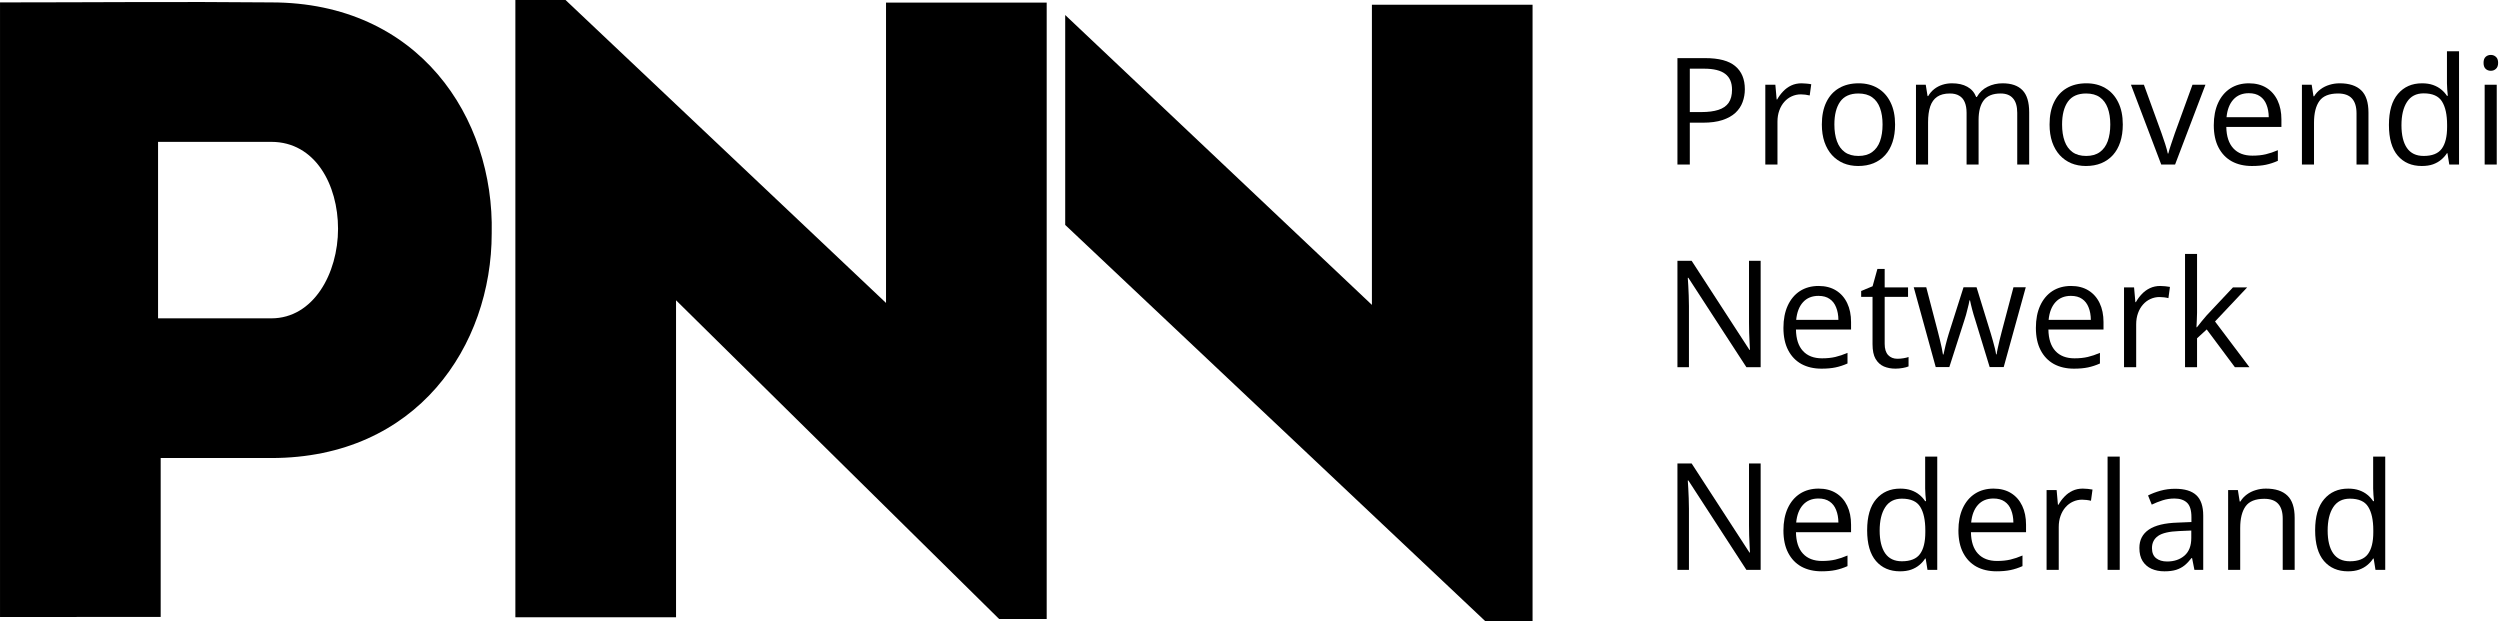 <svg width="161" height="40" viewBox="0 0 161 40" fill="none" xmlns="http://www.w3.org/2000/svg">
<path d="M151.209 36.793C150.559 36.793 150.043 36.571 149.662 36.127C149.284 35.683 149.095 35.024 149.095 34.149C149.095 33.264 149.288 32.597 149.676 32.147C150.063 31.694 150.579 31.467 151.223 31.467C151.495 31.467 151.732 31.503 151.936 31.575C152.139 31.647 152.314 31.744 152.461 31.866C152.607 31.985 152.731 32.121 152.831 32.274H152.887C152.875 32.177 152.862 32.044 152.85 31.875C152.837 31.706 152.831 31.569 152.831 31.463V29.405H153.609V36.699H152.981L152.864 35.968H152.831C152.734 36.121 152.611 36.26 152.461 36.385C152.314 36.51 152.137 36.61 151.931 36.685C151.728 36.757 151.487 36.793 151.209 36.793ZM151.331 36.146C151.881 36.146 152.27 35.99 152.498 35.677C152.726 35.365 152.84 34.901 152.84 34.285V34.144C152.84 33.491 152.731 32.989 152.512 32.639C152.297 32.289 151.903 32.114 151.331 32.114C150.853 32.114 150.495 32.299 150.257 32.667C150.02 33.033 149.901 33.533 149.901 34.168C149.901 34.799 150.018 35.286 150.253 35.63C150.49 35.974 150.849 36.146 151.331 36.146Z" fill="black"/>
<path d="M145.924 31.466C146.534 31.466 146.995 31.616 147.307 31.916C147.62 32.213 147.776 32.691 147.776 33.351V36.698H147.007V33.403C147.007 32.974 146.909 32.654 146.712 32.441C146.518 32.229 146.22 32.123 145.816 32.123C145.248 32.123 144.848 32.284 144.616 32.606C144.385 32.928 144.269 33.395 144.269 34.007V36.698H143.491V31.56H144.119L144.237 32.301H144.279C144.388 32.12 144.527 31.968 144.696 31.846C144.865 31.721 145.054 31.627 145.263 31.565C145.473 31.499 145.693 31.466 145.924 31.466Z" fill="black"/>
<path d="M140.078 31.477C140.691 31.477 141.145 31.614 141.442 31.889C141.739 32.164 141.888 32.603 141.888 33.206V36.699H141.32L141.17 35.939H141.133C140.989 36.127 140.839 36.285 140.683 36.413C140.527 36.538 140.345 36.633 140.139 36.699C139.936 36.761 139.686 36.793 139.389 36.793C139.076 36.793 138.798 36.738 138.555 36.629C138.314 36.519 138.123 36.353 137.983 36.132C137.845 35.91 137.776 35.628 137.776 35.288C137.776 34.775 137.98 34.382 138.386 34.106C138.792 33.831 139.411 33.681 140.242 33.656L141.128 33.619V33.305C141.128 32.861 141.033 32.55 140.842 32.372C140.652 32.194 140.383 32.105 140.036 32.105C139.767 32.105 139.511 32.144 139.267 32.222C139.023 32.3 138.792 32.392 138.573 32.498L138.334 31.908C138.566 31.789 138.831 31.688 139.131 31.603C139.431 31.519 139.747 31.477 140.078 31.477ZM141.119 34.167L140.336 34.2C139.695 34.225 139.244 34.33 138.981 34.514C138.719 34.699 138.587 34.96 138.587 35.297C138.587 35.591 138.676 35.808 138.855 35.949C139.033 36.089 139.269 36.16 139.562 36.16C140.019 36.16 140.392 36.033 140.683 35.78C140.974 35.527 141.119 35.147 141.119 34.641V34.167Z" fill="black"/>
<path d="M136.511 36.699H135.728V29.405H136.511V36.699Z" fill="black"/>
<path d="M134.134 31.466C134.237 31.466 134.345 31.473 134.458 31.485C134.57 31.495 134.67 31.509 134.758 31.527L134.659 32.249C134.575 32.227 134.481 32.21 134.378 32.198C134.275 32.185 134.178 32.179 134.087 32.179C133.881 32.179 133.686 32.221 133.501 32.306C133.32 32.387 133.161 32.506 133.023 32.662C132.886 32.815 132.778 33.001 132.7 33.22C132.622 33.435 132.583 33.676 132.583 33.942V36.698H131.8V31.56H132.447L132.531 32.507H132.564C132.67 32.316 132.798 32.143 132.948 31.987C133.098 31.827 133.272 31.701 133.469 31.607C133.669 31.513 133.89 31.466 134.134 31.466Z" fill="black"/>
<path d="M128.387 31.466C128.824 31.466 129.199 31.563 129.512 31.757C129.824 31.951 130.063 32.223 130.229 32.573C130.395 32.92 130.477 33.326 130.477 33.792V34.275H126.929C126.938 34.878 127.088 35.337 127.379 35.653C127.669 35.968 128.079 36.126 128.607 36.126C128.932 36.126 129.22 36.096 129.47 36.037C129.72 35.978 129.979 35.89 130.248 35.775V36.459C129.988 36.575 129.731 36.659 129.474 36.712C129.221 36.765 128.921 36.792 128.574 36.792C128.08 36.792 127.649 36.692 127.28 36.492C126.915 36.289 126.63 35.992 126.427 35.601C126.224 35.211 126.122 34.732 126.122 34.167C126.122 33.614 126.215 33.135 126.399 32.732C126.587 32.326 126.849 32.013 127.187 31.795C127.527 31.576 127.927 31.466 128.387 31.466ZM128.377 32.104C127.962 32.104 127.63 32.24 127.383 32.512C127.137 32.784 126.99 33.163 126.943 33.651H129.662C129.659 33.345 129.61 33.076 129.516 32.845C129.426 32.61 129.287 32.429 129.099 32.301C128.912 32.17 128.671 32.104 128.377 32.104Z" fill="black"/>
<path d="M122.358 36.793C121.708 36.793 121.193 36.571 120.811 36.127C120.433 35.683 120.244 35.024 120.244 34.149C120.244 33.264 120.438 32.597 120.825 32.147C121.213 31.694 121.729 31.467 122.372 31.467C122.644 31.467 122.882 31.503 123.085 31.575C123.288 31.647 123.463 31.744 123.61 31.866C123.757 31.985 123.88 32.121 123.98 32.274H124.037C124.024 32.177 124.012 32.044 123.999 31.875C123.987 31.706 123.98 31.569 123.98 31.463V29.405H124.759V36.699H124.13L124.013 35.968H123.98C123.883 36.121 123.76 36.26 123.61 36.385C123.463 36.51 123.287 36.61 123.08 36.685C122.877 36.757 122.636 36.793 122.358 36.793ZM122.48 36.146C123.03 36.146 123.419 35.99 123.648 35.677C123.876 35.365 123.99 34.901 123.99 34.285V34.144C123.99 33.491 123.88 32.989 123.662 32.639C123.446 32.289 123.052 32.114 122.48 32.114C122.002 32.114 121.644 32.299 121.407 32.667C121.169 33.033 121.05 33.533 121.05 34.168C121.05 34.799 121.168 35.286 121.402 35.63C121.64 35.974 121.999 36.146 122.48 36.146Z" fill="black"/>
<path d="M117.118 31.466C117.555 31.466 117.93 31.563 118.243 31.757C118.555 31.951 118.794 32.223 118.96 32.573C119.126 32.92 119.208 33.326 119.208 33.792V34.275H115.66C115.669 34.878 115.819 35.337 116.11 35.653C116.4 35.968 116.81 36.126 117.338 36.126C117.663 36.126 117.95 36.096 118.2 36.037C118.451 35.978 118.71 35.89 118.979 35.775V36.459C118.719 36.575 118.461 36.659 118.205 36.712C117.952 36.765 117.652 36.792 117.305 36.792C116.811 36.792 116.38 36.692 116.011 36.492C115.646 36.289 115.361 35.992 115.158 35.601C114.955 35.211 114.853 34.732 114.853 34.167C114.853 33.614 114.946 33.135 115.13 32.732C115.317 32.326 115.58 32.013 115.917 31.795C116.258 31.576 116.658 31.466 117.118 31.466ZM117.108 32.104C116.693 32.104 116.361 32.24 116.114 32.512C115.867 32.784 115.721 33.163 115.674 33.651H118.393C118.39 33.345 118.341 33.076 118.247 32.845C118.157 32.61 118.018 32.429 117.83 32.301C117.643 32.17 117.402 32.104 117.108 32.104Z" fill="black"/>
<path d="M113.386 36.698H112.467L108.731 30.942H108.693C108.702 31.095 108.713 31.27 108.726 31.467C108.738 31.66 108.748 31.868 108.754 32.09C108.763 32.309 108.768 32.532 108.768 32.76V36.698H108.027V29.845H108.941L112.664 35.583H112.697C112.69 35.473 112.682 35.318 112.673 35.118C112.664 34.915 112.654 34.698 112.645 34.467C112.639 34.232 112.636 34.015 112.636 33.815V29.845H113.386V36.698Z" fill="black"/>
<path d="M141.49 16.353V20.141C141.49 20.266 141.485 20.419 141.476 20.6C141.466 20.779 141.459 20.936 141.452 21.074H141.485C141.551 20.993 141.646 20.872 141.771 20.713C141.899 20.553 142.007 20.425 142.094 20.328L143.801 18.51H144.715L142.648 20.703L144.865 23.648H143.927L142.113 21.215L141.49 21.786V23.648H140.716V16.353H141.49Z" fill="black"/>
<path d="M139.121 18.416C139.224 18.416 139.332 18.423 139.445 18.435C139.557 18.445 139.657 18.459 139.745 18.477L139.646 19.199C139.562 19.177 139.468 19.16 139.365 19.148C139.262 19.135 139.165 19.129 139.074 19.129C138.868 19.129 138.673 19.171 138.488 19.256C138.307 19.337 138.148 19.456 138.01 19.612C137.873 19.765 137.765 19.951 137.687 20.17C137.609 20.385 137.57 20.626 137.57 20.892V23.648H136.787V18.51H137.434L137.518 19.457H137.551C137.657 19.266 137.785 19.093 137.935 18.937C138.085 18.777 138.259 18.651 138.456 18.557C138.656 18.463 138.878 18.416 139.121 18.416Z" fill="black"/>
<path d="M133.375 18.416C133.813 18.416 134.188 18.513 134.5 18.707C134.813 18.901 135.052 19.173 135.218 19.523C135.383 19.87 135.466 20.276 135.466 20.741V21.224H131.917C131.927 21.828 132.077 22.287 132.367 22.603C132.658 22.918 133.067 23.076 133.596 23.076C133.921 23.076 134.208 23.046 134.458 22.987C134.708 22.928 134.968 22.84 135.236 22.724V23.409C134.977 23.524 134.719 23.609 134.463 23.662C134.21 23.715 133.91 23.742 133.563 23.742C133.069 23.742 132.638 23.642 132.269 23.442C131.903 23.239 131.619 22.942 131.416 22.551C131.213 22.16 131.111 21.682 131.111 21.116C131.111 20.563 131.203 20.085 131.388 19.682C131.575 19.276 131.838 18.963 132.175 18.744C132.516 18.526 132.916 18.416 133.375 18.416ZM133.366 19.054C132.95 19.054 132.619 19.19 132.372 19.462C132.125 19.734 131.978 20.113 131.931 20.601H134.65C134.647 20.295 134.599 20.026 134.505 19.795C134.414 19.56 134.275 19.379 134.088 19.251C133.9 19.119 133.66 19.054 133.366 19.054Z" fill="black"/>
<path d="M128.134 23.639L127.22 20.648C127.179 20.52 127.14 20.395 127.103 20.273C127.069 20.148 127.036 20.029 127.004 19.917C126.976 19.801 126.95 19.695 126.925 19.598C126.903 19.498 126.884 19.412 126.869 19.34H126.836C126.823 19.412 126.806 19.498 126.784 19.598C126.762 19.695 126.736 19.801 126.704 19.917C126.676 20.032 126.645 20.154 126.611 20.282C126.576 20.407 126.537 20.534 126.493 20.662L125.537 23.639H124.66L123.245 18.501H124.051L124.792 21.337C124.842 21.525 124.889 21.711 124.932 21.895C124.979 22.076 125.018 22.248 125.05 22.411C125.084 22.57 125.109 22.709 125.125 22.828H125.162C125.181 22.75 125.201 22.656 125.223 22.547C125.248 22.437 125.275 22.322 125.303 22.2C125.334 22.075 125.367 21.951 125.401 21.829C125.436 21.704 125.47 21.587 125.504 21.478L126.451 18.501H127.29L128.205 21.473C128.251 21.623 128.297 21.779 128.341 21.942C128.387 22.104 128.43 22.262 128.467 22.415C128.505 22.565 128.531 22.7 128.547 22.819H128.584C128.597 22.712 128.62 22.581 128.655 22.425C128.689 22.268 128.728 22.097 128.772 21.909C128.819 21.721 128.867 21.531 128.917 21.337L129.667 18.501H130.459L129.039 23.639H128.134Z" fill="black"/>
<path d="M122.189 23.104C122.317 23.104 122.449 23.093 122.583 23.071C122.717 23.049 122.827 23.023 122.911 22.991V23.596C122.82 23.637 122.694 23.671 122.531 23.699C122.372 23.727 122.216 23.741 122.063 23.741C121.791 23.741 121.544 23.694 121.322 23.601C121.1 23.504 120.922 23.341 120.787 23.113C120.656 22.885 120.591 22.569 120.591 22.166V19.119H119.859V18.739L120.595 18.435L120.905 17.319H121.373V18.51H122.878V19.119H121.373V22.143C121.373 22.465 121.447 22.705 121.594 22.865C121.744 23.024 121.942 23.104 122.189 23.104Z" fill="black"/>
<path d="M117.118 18.416C117.555 18.416 117.93 18.513 118.243 18.707C118.555 18.901 118.794 19.173 118.96 19.523C119.126 19.87 119.208 20.276 119.208 20.741V21.224H115.66C115.669 21.828 115.819 22.287 116.11 22.603C116.4 22.918 116.81 23.076 117.338 23.076C117.663 23.076 117.95 23.046 118.2 22.987C118.451 22.928 118.71 22.84 118.979 22.724V23.409C118.719 23.524 118.461 23.609 118.205 23.662C117.952 23.715 117.652 23.742 117.305 23.742C116.811 23.742 116.38 23.642 116.011 23.442C115.646 23.239 115.361 22.942 115.158 22.551C114.955 22.16 114.853 21.682 114.853 21.116C114.853 20.563 114.946 20.085 115.13 19.682C115.317 19.276 115.58 18.963 115.917 18.744C116.258 18.526 116.658 18.416 117.118 18.416ZM117.108 19.054C116.693 19.054 116.361 19.19 116.114 19.462C115.867 19.734 115.721 20.113 115.674 20.601H118.393C118.39 20.295 118.341 20.026 118.247 19.795C118.157 19.56 118.018 19.379 117.83 19.251C117.643 19.119 117.402 19.054 117.108 19.054Z" fill="black"/>
<path d="M113.386 23.647H112.467L108.731 17.891H108.693C108.702 18.044 108.713 18.219 108.726 18.416C108.738 18.61 108.748 18.817 108.754 19.039C108.763 19.258 108.768 19.482 108.768 19.71V23.647H108.027V16.794H108.941L112.664 22.532H112.697C112.69 22.422 112.682 22.268 112.673 22.068C112.664 21.864 112.654 21.647 112.645 21.416C112.639 21.182 112.636 20.964 112.636 20.764V16.794H113.386V23.647Z" fill="black"/>
<path d="M160.79 5.459V10.597H160.012V5.459H160.79ZM160.41 3.537C160.538 3.537 160.648 3.579 160.738 3.663C160.832 3.745 160.879 3.873 160.879 4.048C160.879 4.22 160.832 4.348 160.738 4.432C160.648 4.517 160.538 4.559 160.41 4.559C160.276 4.559 160.163 4.517 160.073 4.432C159.985 4.348 159.941 4.22 159.941 4.048C159.941 3.873 159.985 3.745 160.073 3.663C160.163 3.579 160.276 3.537 160.41 3.537Z" fill="black"/>
<path d="M155.962 10.69C155.312 10.69 154.796 10.469 154.415 10.025C154.036 9.581 153.847 8.922 153.847 8.046C153.847 7.162 154.041 6.495 154.429 6.045C154.816 5.592 155.332 5.365 155.976 5.365C156.248 5.365 156.485 5.401 156.688 5.473C156.891 5.545 157.066 5.642 157.213 5.763C157.36 5.882 157.484 6.018 157.584 6.171H157.64C157.627 6.074 157.615 5.942 157.602 5.773C157.59 5.604 157.584 5.467 157.584 5.36V3.302H158.362V10.597H157.734L157.616 9.865H157.584C157.487 10.018 157.363 10.158 157.213 10.283C157.066 10.408 156.89 10.508 156.684 10.583C156.48 10.655 156.24 10.69 155.962 10.69ZM156.084 10.043C156.634 10.043 157.023 9.887 157.251 9.575C157.479 9.262 157.593 8.798 157.593 8.182V8.042C157.593 7.389 157.484 6.887 157.265 6.537C157.049 6.187 156.655 6.012 156.084 6.012C155.605 6.012 155.248 6.196 155.01 6.565C154.772 6.931 154.654 7.431 154.654 8.065C154.654 8.697 154.771 9.184 155.005 9.528C155.243 9.872 155.602 10.043 156.084 10.043Z" fill="black"/>
<path d="M150.677 5.365C151.286 5.365 151.747 5.515 152.06 5.815C152.372 6.112 152.529 6.59 152.529 7.249V10.596H151.76V7.301C151.76 6.873 151.661 6.552 151.465 6.34C151.271 6.127 150.972 6.021 150.569 6.021C150 6.021 149.6 6.182 149.369 6.504C149.138 6.826 149.022 7.293 149.022 7.906V10.596H148.244V5.459H148.872L148.989 6.199H149.031C149.141 6.018 149.28 5.866 149.449 5.745C149.617 5.619 149.807 5.526 150.016 5.463C150.225 5.398 150.446 5.365 150.677 5.365Z" fill="black"/>
<path d="M144.832 5.365C145.27 5.365 145.645 5.462 145.958 5.655C146.27 5.849 146.509 6.121 146.675 6.471C146.84 6.818 146.923 7.224 146.923 7.69V8.173H143.374C143.384 8.776 143.534 9.235 143.825 9.551C144.115 9.867 144.525 10.024 145.053 10.024C145.378 10.024 145.665 9.995 145.915 9.935C146.165 9.876 146.425 9.789 146.694 9.673V10.357C146.434 10.473 146.176 10.557 145.92 10.611C145.667 10.664 145.367 10.69 145.02 10.69C144.526 10.69 144.095 10.59 143.726 10.39C143.36 10.187 143.076 9.89 142.873 9.499C142.67 9.109 142.568 8.631 142.568 8.065C142.568 7.512 142.66 7.034 142.845 6.63C143.032 6.224 143.295 5.912 143.632 5.693C143.973 5.474 144.373 5.365 144.832 5.365ZM144.823 6.002C144.407 6.002 144.076 6.138 143.829 6.41C143.582 6.682 143.435 7.062 143.389 7.549H146.108C146.104 7.243 146.056 6.974 145.962 6.743C145.872 6.509 145.732 6.327 145.545 6.199C145.357 6.068 145.117 6.002 144.823 6.002Z" fill="black"/>
<path d="M139.184 10.597L137.234 5.459H138.068L139.198 8.567C139.276 8.779 139.356 9.014 139.437 9.27C139.518 9.526 139.575 9.733 139.606 9.889H139.639C139.676 9.733 139.739 9.526 139.826 9.27C139.914 9.011 139.993 8.776 140.065 8.567L141.195 5.459H142.03L140.075 10.597H139.184Z" fill="black"/>
<path d="M136.708 8.018C136.708 8.44 136.653 8.817 136.544 9.148C136.435 9.479 136.277 9.759 136.071 9.987C135.864 10.215 135.614 10.39 135.32 10.512C135.03 10.631 134.7 10.69 134.331 10.69C133.988 10.69 133.672 10.631 133.384 10.512C133.1 10.39 132.853 10.215 132.644 9.987C132.437 9.759 132.276 9.479 132.161 9.148C132.048 8.817 131.992 8.44 131.992 8.018C131.992 7.456 132.087 6.977 132.278 6.584C132.469 6.187 132.741 5.885 133.094 5.679C133.45 5.469 133.873 5.365 134.364 5.365C134.833 5.365 135.242 5.469 135.592 5.679C135.946 5.888 136.219 6.191 136.413 6.588C136.61 6.982 136.708 7.459 136.708 8.018ZM132.798 8.018C132.798 8.431 132.853 8.788 132.962 9.092C133.072 9.395 133.241 9.629 133.469 9.795C133.697 9.96 133.991 10.043 134.35 10.043C134.706 10.043 134.999 9.96 135.227 9.795C135.458 9.629 135.628 9.395 135.738 9.092C135.847 8.788 135.902 8.431 135.902 8.018C135.902 7.609 135.847 7.256 135.738 6.959C135.628 6.659 135.46 6.427 135.231 6.265C135.003 6.102 134.708 6.021 134.345 6.021C133.811 6.021 133.419 6.198 133.169 6.551C132.922 6.904 132.798 7.393 132.798 8.018Z" fill="black"/>
<path d="M128.968 5.365C129.534 5.365 129.96 5.513 130.248 5.81C130.535 6.104 130.679 6.577 130.679 7.231V10.596H129.91V7.268C129.91 6.852 129.82 6.541 129.638 6.335C129.46 6.126 129.195 6.021 128.841 6.021C128.345 6.021 127.984 6.165 127.759 6.452C127.534 6.74 127.421 7.163 127.421 7.723V10.596H126.648V7.268C126.648 6.99 126.607 6.759 126.526 6.574C126.448 6.39 126.329 6.252 126.169 6.162C126.013 6.068 125.815 6.021 125.574 6.021C125.233 6.021 124.96 6.091 124.754 6.232C124.547 6.373 124.397 6.582 124.304 6.86C124.213 7.135 124.168 7.474 124.168 7.877V10.596H123.389V5.459H124.018L124.135 6.185H124.177C124.28 6.007 124.41 5.857 124.566 5.735C124.722 5.613 124.897 5.521 125.091 5.459C125.285 5.396 125.491 5.365 125.71 5.365C126.101 5.365 126.427 5.438 126.69 5.585C126.955 5.729 127.148 5.949 127.266 6.246H127.309C127.477 5.949 127.709 5.729 128.002 5.585C128.296 5.438 128.618 5.365 128.968 5.365Z" fill="black"/>
<path d="M122.043 8.018C122.043 8.44 121.989 8.817 121.879 9.148C121.77 9.479 121.612 9.759 121.406 9.987C121.2 10.215 120.95 10.39 120.656 10.512C120.365 10.631 120.035 10.69 119.667 10.69C119.323 10.69 119.007 10.631 118.72 10.512C118.435 10.39 118.188 10.215 117.979 9.987C117.773 9.759 117.612 9.479 117.496 9.148C117.384 8.817 117.327 8.44 117.327 8.018C117.327 7.456 117.423 6.977 117.613 6.584C117.804 6.187 118.076 5.885 118.429 5.679C118.785 5.469 119.209 5.365 119.699 5.365C120.168 5.365 120.578 5.469 120.928 5.679C121.281 5.888 121.554 6.191 121.748 6.588C121.945 6.982 122.043 7.459 122.043 8.018ZM118.134 8.018C118.134 8.431 118.188 8.788 118.298 9.092C118.407 9.395 118.576 9.629 118.804 9.795C119.032 9.96 119.326 10.043 119.685 10.043C120.042 10.043 120.334 9.96 120.562 9.795C120.793 9.629 120.964 9.395 121.073 9.092C121.182 8.788 121.237 8.431 121.237 8.018C121.237 7.609 121.182 7.256 121.073 6.959C120.964 6.659 120.795 6.427 120.567 6.265C120.339 6.102 120.043 6.021 119.681 6.021C119.146 6.021 118.754 6.198 118.504 6.551C118.257 6.904 118.134 7.393 118.134 8.018Z" fill="black"/>
<path d="M116.02 5.365C116.123 5.365 116.231 5.371 116.344 5.384C116.456 5.393 116.556 5.407 116.644 5.426L116.545 6.148C116.461 6.126 116.367 6.109 116.264 6.096C116.161 6.084 116.064 6.077 115.973 6.077C115.767 6.077 115.572 6.12 115.387 6.204C115.206 6.285 115.047 6.404 114.909 6.56C114.772 6.713 114.664 6.899 114.586 7.118C114.508 7.334 114.469 7.574 114.469 7.84V10.596H113.686V5.459H114.333L114.417 6.405H114.45C114.556 6.215 114.684 6.041 114.834 5.885C114.984 5.726 115.158 5.599 115.355 5.505C115.555 5.412 115.777 5.365 116.02 5.365Z" fill="black"/>
<path d="M109.818 3.743C110.703 3.743 111.348 3.916 111.754 4.263C112.164 4.607 112.368 5.101 112.368 5.745C112.368 6.035 112.32 6.312 112.223 6.574C112.129 6.834 111.976 7.063 111.764 7.263C111.551 7.46 111.271 7.617 110.924 7.732C110.581 7.845 110.159 7.901 109.659 7.901H108.824V10.597H108.027V3.743H109.818ZM109.743 4.423H108.824V7.217H109.57C110.007 7.217 110.371 7.17 110.662 7.076C110.956 6.982 111.176 6.831 111.323 6.621C111.47 6.409 111.543 6.127 111.543 5.777C111.543 5.321 111.398 4.982 111.107 4.76C110.817 4.535 110.362 4.423 109.743 4.423Z" fill="black"/>
<path d="M0.001 39.735V0.155C5.881 0.155 11.592 0.097 17.474 0.155C26.972 0.155 31.837 7.561 31.666 15.026C31.666 22.261 26.859 29.497 17.474 29.497H10.348V39.73L0.001 39.735ZM17.474 20.501C20.188 20.501 21.77 17.607 21.77 14.734C21.77 11.905 20.301 9.136 17.474 9.136H10.179V20.501H17.474Z" fill="black"/>
<path d="M43.537 19.338V39.752H33.19V0H36.42L57.06 19.509V0.169H67.407V39.865H64.346L43.537 19.338Z" fill="black"/>
<path d="M98.697 40.001H95.65L68.599 14.485V0.968L88.351 19.635V0.307H98.697V40.001Z" fill="black"/>
</svg>
